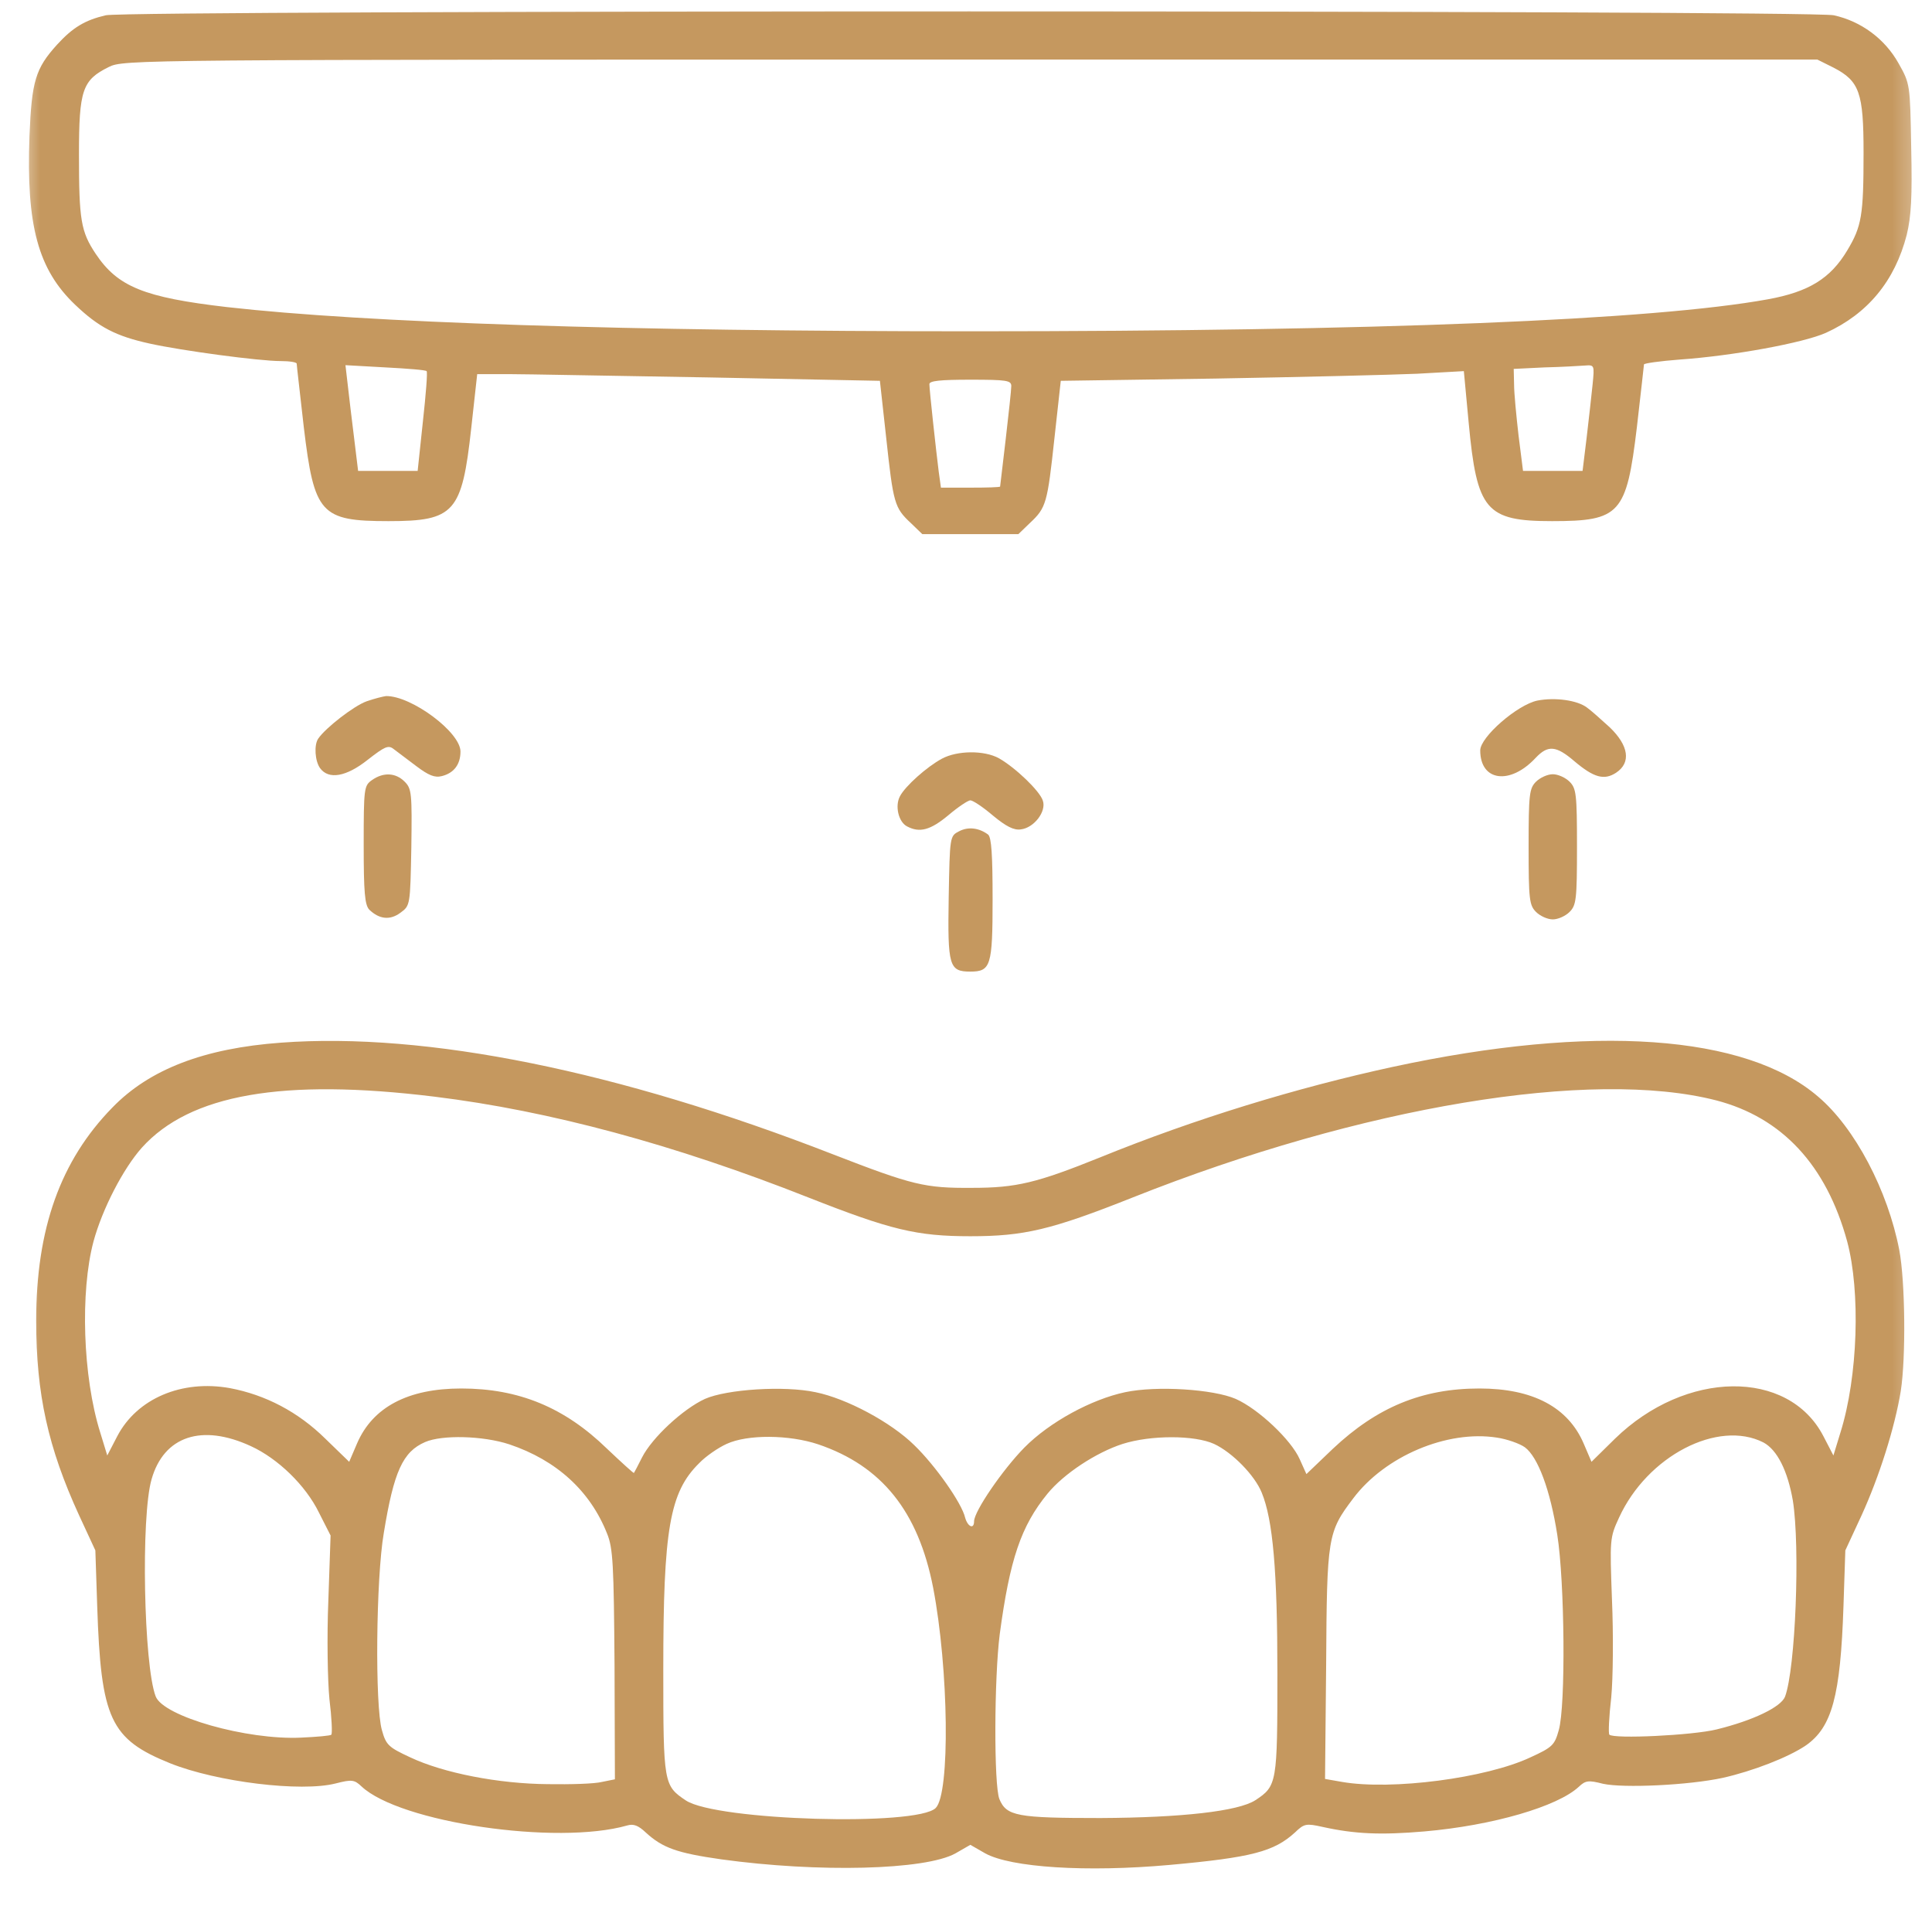 <svg width="73" height="72" viewBox="0 0 73 72" fill="none" xmlns="http://www.w3.org/2000/svg">
<mask id="mask0_16854_17" style="mask-type:luminance" maskUnits="userSpaceOnUse" x="0" y="0" width="73" height="72">
<path d="M72.664 0H0.664V72H72.664V0Z" fill="white"/>
</mask>
<g mask="url(#mask0_16854_17)">
<path d="M3.997 0.577C3.209 0.76 2.745 1.041 2.155 1.688C1.339 2.588 1.198 3.066 1.114 5.134C0.988 8.523 1.438 10.182 2.844 11.518C3.73 12.362 4.377 12.699 5.656 12.98C6.866 13.248 9.791 13.641 10.606 13.641C10.944 13.641 11.211 13.684 11.211 13.74C11.211 13.81 11.338 14.879 11.478 16.131C11.872 19.421 12.111 19.688 14.684 19.688C17.174 19.688 17.455 19.365 17.806 16.173L18.031 14.134H19.227C19.888 14.134 23.305 14.204 26.834 14.26L33.247 14.387L33.486 16.552C33.753 19.013 33.795 19.182 34.414 19.759L34.85 20.18H36.664H38.478L38.914 19.759C39.533 19.182 39.575 19.013 39.842 16.552L40.081 14.387L45.917 14.302C49.123 14.246 52.555 14.162 53.539 14.12L55.311 14.021L55.494 15.976C55.803 19.28 56.141 19.688 58.644 19.688C61.217 19.688 61.456 19.421 61.85 16.131C61.991 14.879 62.117 13.81 62.117 13.768C62.117 13.726 62.722 13.641 63.453 13.585C65.478 13.445 68.15 12.952 68.994 12.573C70.569 11.855 71.595 10.618 72.045 8.874C72.214 8.171 72.256 7.454 72.214 5.57C72.172 3.179 72.172 3.165 71.736 2.391C71.216 1.463 70.316 0.802 69.289 0.577C68.389 0.38 4.813 0.38 3.997 0.577ZM69.289 2.56C70.259 3.066 70.414 3.502 70.414 5.766C70.414 8.143 70.344 8.551 69.795 9.465C69.163 10.52 68.347 11.026 66.8 11.307C62.469 12.095 52.034 12.516 36.72 12.516C23.642 12.516 13.799 12.193 8.581 11.602C5.431 11.237 4.447 10.829 3.617 9.591C3.055 8.748 2.984 8.312 2.984 5.837C2.984 3.404 3.111 3.024 4.109 2.532C4.672 2.251 4.981 2.251 36.664 2.251H68.67L69.289 2.56ZM16.119 14.021C16.161 14.049 16.091 14.907 15.978 15.934L15.781 17.79H14.656H13.531L13.377 16.524C13.292 15.821 13.18 14.935 13.138 14.527L13.053 13.796L14.558 13.88C15.388 13.923 16.091 13.979 16.119 14.021ZM60.177 14.513C60.134 14.921 60.036 15.821 59.952 16.524L59.797 17.79H58.672H57.547L57.378 16.454C57.294 15.723 57.209 14.851 57.209 14.527L57.195 13.937L58.363 13.88C58.995 13.866 59.684 13.824 59.881 13.81C60.247 13.782 60.247 13.796 60.177 14.513ZM38.211 14.584C38.211 14.724 38.113 15.624 38 16.595C37.888 17.565 37.789 18.366 37.789 18.381C37.789 18.409 37.283 18.423 36.678 18.423H35.553L35.469 17.818C35.37 17.03 35.117 14.738 35.117 14.513C35.117 14.387 35.525 14.345 36.664 14.345C38.042 14.345 38.211 14.373 38.211 14.584Z" fill="#C5985F"/>
<path d="M13.855 26.494C13.377 26.663 12.308 27.492 12.027 27.9C11.858 28.139 11.9 28.758 12.097 29.025C12.421 29.461 13.082 29.349 13.897 28.702C14.53 28.209 14.671 28.139 14.868 28.294C14.994 28.392 15.388 28.688 15.726 28.941C16.19 29.292 16.429 29.391 16.696 29.32C17.146 29.208 17.399 28.884 17.399 28.392C17.399 27.661 15.543 26.283 14.586 26.297C14.474 26.311 14.136 26.395 13.855 26.494Z" fill="#C5985F"/>
<path d="M58.095 26.466C57.336 26.62 55.93 27.844 55.93 28.35C55.93 29.517 57.055 29.672 58.025 28.631C58.489 28.139 58.798 28.167 59.487 28.758C60.219 29.377 60.612 29.489 61.062 29.194C61.639 28.814 61.541 28.167 60.824 27.478C60.486 27.169 60.106 26.831 59.966 26.733C59.6 26.452 58.756 26.339 58.095 26.466Z" fill="#C5985F"/>
<path d="M35.593 28.661C35.017 28.97 34.201 29.702 34.005 30.081C33.808 30.447 33.948 31.052 34.272 31.22C34.75 31.474 35.158 31.361 35.833 30.799C36.198 30.489 36.578 30.236 36.662 30.236C36.761 30.236 37.14 30.489 37.52 30.813C38.012 31.22 38.308 31.375 38.575 31.333C39.067 31.277 39.545 30.658 39.404 30.25C39.292 29.884 38.364 28.998 37.745 28.647C37.183 28.338 36.17 28.352 35.593 28.661Z" fill="#C5985F"/>
<path d="M14.052 29.473C13.756 29.684 13.742 29.769 13.742 31.92C13.742 33.72 13.784 34.184 13.953 34.367C14.333 34.733 14.741 34.775 15.134 34.48C15.5 34.212 15.5 34.198 15.542 32.019C15.57 29.965 15.556 29.797 15.289 29.53C14.952 29.192 14.488 29.164 14.052 29.473Z" fill="#C5985F"/>
<path d="M58.039 29.531C57.786 29.784 57.758 29.995 57.758 31.992C57.758 33.989 57.786 34.2 58.039 34.453C58.194 34.608 58.475 34.734 58.672 34.734C58.869 34.734 59.15 34.608 59.305 34.453C59.558 34.2 59.586 33.989 59.586 31.992C59.586 29.995 59.558 29.784 59.305 29.531C59.15 29.377 58.869 29.25 58.672 29.25C58.475 29.25 58.194 29.377 58.039 29.531Z" fill="#C5985F"/>
<path d="M36.24 31.404C35.888 31.587 35.888 31.587 35.846 33.921C35.804 36.495 35.86 36.706 36.662 36.706C37.435 36.706 37.505 36.495 37.505 33.978C37.505 32.304 37.463 31.643 37.337 31.531C36.999 31.278 36.591 31.221 36.24 31.404Z" fill="#C5985F"/>
<path d="M10.62 39.391C7.723 39.602 5.656 40.39 4.25 41.838C2.281 43.849 1.367 46.423 1.367 49.896C1.367 52.666 1.817 54.691 2.984 57.237L3.603 58.573L3.673 60.682C3.814 64.943 4.166 65.702 6.43 66.616C8.188 67.32 11.38 67.713 12.688 67.376C13.292 67.221 13.391 67.235 13.658 67.488C15.106 68.852 21.041 69.724 23.698 68.965C23.938 68.894 24.12 68.965 24.402 69.232C25.034 69.809 25.569 70.005 27.256 70.245C30.927 70.751 34.962 70.652 36.102 70.019L36.664 69.696L37.227 70.019C38.197 70.554 41.052 70.737 44.188 70.456C47.309 70.174 48.139 69.949 48.927 69.232C49.278 68.894 49.349 68.88 49.981 69.021C51.191 69.288 52.175 69.331 53.82 69.19C56.408 68.965 58.855 68.248 59.656 67.502C59.909 67.263 60.022 67.249 60.57 67.39C61.344 67.559 63.805 67.446 65.099 67.165C66.224 66.912 67.573 66.391 68.234 65.941C69.219 65.252 69.542 64.085 69.655 60.682L69.725 58.573L70.344 57.237C71.005 55.788 71.595 53.932 71.82 52.554C72.017 51.288 71.989 48.419 71.764 47.224C71.328 44.974 70.091 42.612 68.698 41.431C65.97 39.082 60.191 38.674 52.625 40.306C48.997 41.093 45.172 42.26 41.572 43.723C39.167 44.693 38.394 44.876 36.734 44.876C34.949 44.89 34.484 44.777 31.475 43.61C23.389 40.46 16.105 38.984 10.62 39.391ZM16.414 41.431C20.773 41.965 25.498 43.245 30.547 45.241C33.655 46.465 34.639 46.704 36.664 46.704C38.689 46.704 39.716 46.465 42.795 45.241C51.458 41.796 60.134 40.362 64.845 41.571C67.334 42.218 69.008 44.018 69.795 46.901C70.302 48.799 70.203 52.005 69.542 54.115L69.275 54.987L68.895 54.255C67.573 51.71 63.692 51.752 61.02 54.354L60.134 55.226L59.839 54.537C59.248 53.159 57.913 52.456 55.902 52.456C53.736 52.456 52.034 53.159 50.361 54.734L49.362 55.69L49.109 55.127C48.786 54.396 47.548 53.229 46.691 52.849C45.847 52.484 43.709 52.343 42.514 52.596C41.248 52.863 39.659 53.721 38.703 54.691C37.888 55.521 36.805 57.096 36.805 57.476C36.805 57.785 36.566 57.687 36.467 57.335C36.341 56.787 35.342 55.366 34.541 54.593C33.669 53.735 31.995 52.835 30.814 52.596C29.633 52.343 27.467 52.484 26.637 52.849C25.808 53.229 24.641 54.312 24.261 55.057C24.106 55.366 23.966 55.634 23.952 55.648C23.938 55.662 23.488 55.254 22.939 54.734C21.336 53.173 19.606 52.456 17.427 52.456C15.416 52.456 14.08 53.159 13.489 54.537L13.194 55.226L12.294 54.354C11.267 53.341 10.03 52.694 8.68 52.441C6.866 52.118 5.178 52.835 4.433 54.255L4.053 54.987L3.786 54.115C3.125 52.005 3.027 48.799 3.533 46.901C3.87 45.663 4.658 44.145 5.361 43.357C7.175 41.346 10.677 40.727 16.414 41.431ZM9.481 54.635C10.494 55.099 11.549 56.112 12.055 57.152L12.491 58.01L12.406 60.471C12.35 61.821 12.378 63.495 12.448 64.198C12.533 64.887 12.561 65.491 12.519 65.534C12.491 65.576 11.97 65.618 11.38 65.646C9.327 65.745 6.162 64.844 5.881 64.085C5.431 62.904 5.319 57.293 5.727 55.887C6.191 54.255 7.625 53.777 9.481 54.635ZM57.617 54.677C58.109 55.043 58.574 56.281 58.841 57.982C59.122 59.754 59.164 64.451 58.897 65.365C58.742 65.927 58.658 66.012 57.828 66.391C56.155 67.179 52.583 67.643 50.712 67.32L50.066 67.207L50.108 62.89C50.136 58.052 50.164 57.884 51.134 56.604C52.33 55.015 54.678 54.016 56.562 54.312C56.942 54.368 57.42 54.537 57.617 54.677ZM66.631 54.495C67.152 54.776 67.545 55.563 67.742 56.688C68.023 58.46 67.841 63.044 67.447 64.099C67.292 64.493 66.237 64.999 64.859 65.337C63.945 65.562 60.978 65.702 60.809 65.534C60.767 65.491 60.795 64.859 60.88 64.127C60.95 63.396 60.964 61.737 60.908 60.443C60.824 58.151 60.824 58.094 61.175 57.335C62.244 55.001 64.916 53.623 66.631 54.495ZM19.241 54.565C21.041 55.169 22.306 56.337 22.939 57.94C23.164 58.488 23.192 59.121 23.22 62.904L23.234 67.221L22.742 67.32C22.475 67.39 21.561 67.418 20.703 67.404C18.833 67.39 16.752 66.982 15.5 66.391C14.684 66.012 14.586 65.927 14.431 65.365C14.164 64.451 14.206 59.627 14.502 57.912C14.881 55.591 15.219 54.846 16.062 54.48C16.709 54.199 18.256 54.241 19.241 54.565ZM30.913 54.565C33.317 55.38 34.695 57.096 35.258 59.979C35.849 63.059 35.905 67.755 35.356 68.304C34.653 69.007 27.087 68.782 25.92 68.023C25.077 67.46 25.062 67.39 25.062 63.073C25.062 57.771 25.302 56.379 26.413 55.282C26.666 55.015 27.144 54.691 27.453 54.551C28.241 54.185 29.816 54.199 30.913 54.565ZM45.875 54.551C46.564 54.874 47.408 55.732 47.675 56.393C48.097 57.419 48.266 59.346 48.266 63.213C48.266 67.362 48.252 67.474 47.436 68.009C46.789 68.43 44.638 68.669 41.586 68.684C38.436 68.684 38.028 68.613 37.761 67.966C37.55 67.432 37.564 63.396 37.775 61.737C38.155 58.91 38.577 57.659 39.575 56.435C40.194 55.676 41.417 54.874 42.416 54.551C43.484 54.213 45.13 54.213 45.875 54.551Z" fill="#C5985F"/>
</g>
</svg>
